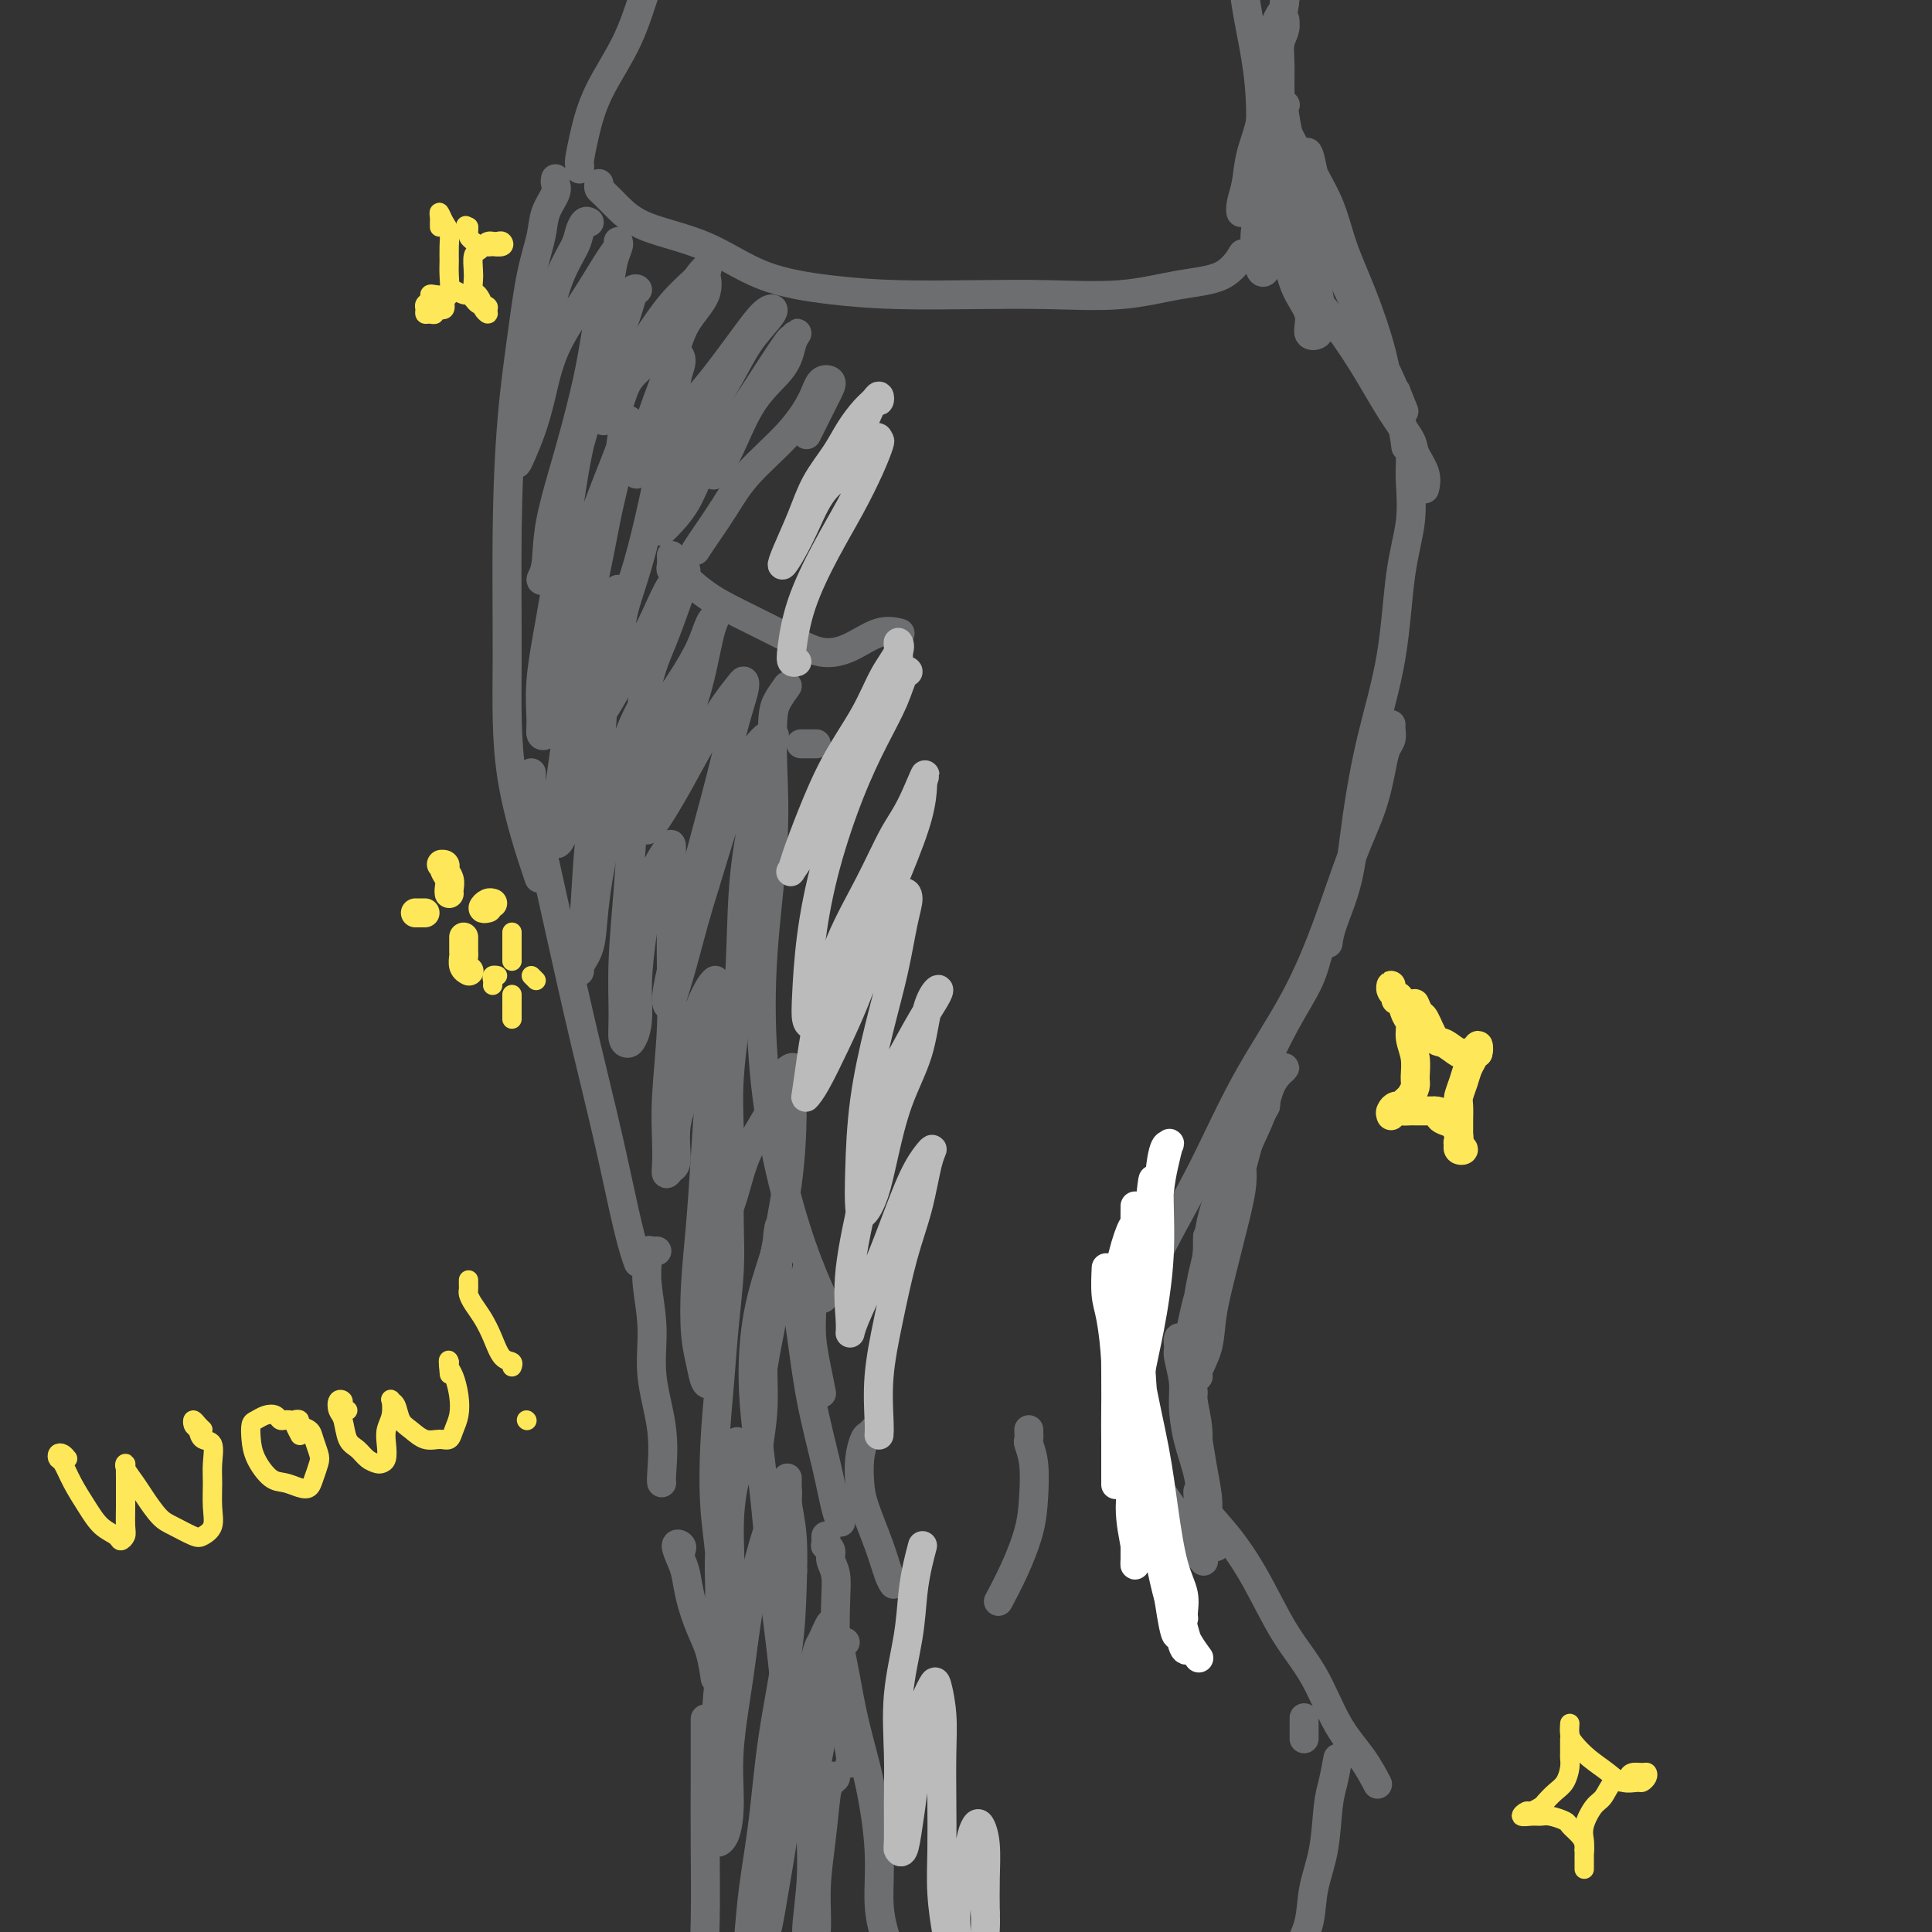 <svg viewBox='0 0 400 400' version='1.1' xmlns='http://www.w3.org/2000/svg' xmlns:xlink='http://www.w3.org/1999/xlink'><rect x="0" y="0" width="400" height="400" fill="#333333" stroke="none"/><g fill='none' stroke='#6D6E70' stroke-width='6' stroke-linecap='round' stroke-linejoin='round'><path d='M124,38c-0.050,0.374 -0.100,0.747 0,1c0.100,0.253 0.351,0.385 1,1c0.649,0.615 1.697,1.712 3,3c1.303,1.288 2.861,2.765 6,4c3.139,1.235 7.859,2.226 12,4c4.141,1.774 7.703,4.331 12,6c4.297,1.669 9.330,2.449 14,3c4.670,0.551 8.976,0.873 14,1c5.024,0.127 10.766,0.059 16,0c5.234,-0.059 9.960,-0.107 15,0c5.040,0.107 10.395,0.371 15,0c4.605,-0.371 8.461,-1.378 12,-2c3.539,-0.622 6.760,-0.860 9,-2c2.240,-1.140 3.497,-3.183 4,-4c0.503,-0.817 0.251,-0.409 0,0'/><path d='M139,115c0.030,0.736 0.061,1.472 0,2c-0.061,0.528 -0.212,0.847 0,1c0.212,0.153 0.789,0.140 2,1c1.211,0.860 3.056,2.594 5,4c1.944,1.406 3.986,2.485 7,4c3.014,1.515 7.001,3.467 10,5c2.999,1.533 5.011,2.645 7,3c1.989,0.355 3.956,-0.049 6,-1c2.044,-0.951 4.166,-2.448 6,-3c1.834,-0.552 3.381,-0.158 4,0c0.619,0.158 0.309,0.079 0,0'/><path d='M169,154c-0.200,0.000 -0.400,0.000 -1,0c-0.600,0.000 -1.600,0.000 -2,0c-0.400,0.000 -0.200,0.000 0,0'/><path d='M163,142c-0.736,1.026 -1.472,2.052 -2,3c-0.528,0.948 -0.847,1.818 -1,4c-0.153,2.182 -0.139,5.677 0,10c0.139,4.323 0.402,9.474 0,16c-0.402,6.526 -1.470,14.426 -2,22c-0.530,7.574 -0.523,14.822 0,22c0.523,7.178 1.563,14.285 3,21c1.437,6.715 3.272,13.039 5,18c1.728,4.961 3.351,8.560 4,10c0.649,1.440 0.325,0.720 0,0'/><path d='M262,49c-0.006,0.300 -0.012,0.599 0,1c0.012,0.401 0.043,0.903 1,2c0.957,1.097 2.842,2.790 5,5c2.158,2.210 4.590,4.936 7,8c2.410,3.064 4.797,6.465 7,10c2.203,3.535 4.222,7.203 6,10c1.778,2.797 3.313,4.722 4,6c0.687,1.278 0.524,1.910 1,3c0.476,1.090 1.590,2.640 2,4c0.410,1.360 0.117,2.532 0,3c-0.117,0.468 -0.059,0.234 0,0'/><path d='M292,93c-0.004,0.269 -0.007,0.537 0,1c0.007,0.463 0.026,1.120 0,2c-0.026,0.880 -0.096,1.985 0,4c0.096,2.015 0.359,4.942 0,8c-0.359,3.058 -1.341,6.246 -2,11c-0.659,4.754 -0.996,11.072 -2,17c-1.004,5.928 -2.675,11.466 -4,17c-1.325,5.534 -2.302,11.063 -3,16c-0.698,4.937 -1.115,9.282 -2,13c-0.885,3.718 -2.238,6.809 -3,9c-0.762,2.191 -0.932,3.483 -1,4c-0.068,0.517 -0.034,0.258 0,0'/><path d='M288,150c-0.025,0.238 -0.050,0.475 0,1c0.050,0.525 0.174,1.337 0,2c-0.174,0.663 -0.645,1.177 -1,2c-0.355,0.823 -0.593,1.955 -1,4c-0.407,2.045 -0.983,5.003 -2,8c-1.017,2.997 -2.474,6.035 -4,10c-1.526,3.965 -3.120,8.859 -5,14c-1.880,5.141 -4.045,10.529 -7,16c-2.955,5.471 -6.701,11.025 -10,17c-3.299,5.975 -6.152,12.372 -9,18c-2.848,5.628 -5.691,10.488 -8,15c-2.309,4.512 -4.083,8.676 -5,11c-0.917,2.324 -0.976,2.807 -1,3c-0.024,0.193 -0.012,0.097 0,0'/><path d='M167,263c-0.119,0.559 -0.238,1.117 0,2c0.238,0.883 0.835,2.090 1,4c0.165,1.910 -0.100,4.522 0,7c0.100,2.478 0.565,4.821 1,7c0.435,2.179 0.838,4.194 1,5c0.162,0.806 0.081,0.403 0,0'/><path d='M240,257c-0.018,-0.690 -0.037,-1.380 0,-1c0.037,0.380 0.129,1.831 0,3c-0.129,1.169 -0.479,2.058 -1,4c-0.521,1.942 -1.211,4.938 -2,8c-0.789,3.063 -1.675,6.192 -2,9c-0.325,2.808 -0.087,5.294 0,7c0.087,1.706 0.025,2.630 0,3c-0.025,0.370 -0.012,0.185 0,0'/><path d='M235,298c-0.022,0.150 -0.044,0.299 0,0c0.044,-0.299 0.154,-1.047 0,-1c-0.154,0.047 -0.572,0.890 0,2c0.572,1.110 2.132,2.487 3,4c0.868,1.513 1.042,3.162 2,5c0.958,1.838 2.700,3.864 4,6c1.300,2.136 2.158,4.383 3,6c0.842,1.617 1.669,2.605 2,3c0.331,0.395 0.165,0.198 0,0'/><path d='M167,265c-0.452,-0.098 -0.903,-0.196 -1,0c-0.097,0.196 0.161,0.686 0,1c-0.161,0.314 -0.741,0.453 -1,1c-0.259,0.547 -0.196,1.501 0,3c0.196,1.499 0.526,3.544 1,7c0.474,3.456 1.094,8.324 2,13c0.906,4.676 2.099,9.161 3,13c0.901,3.839 1.512,7.034 2,9c0.488,1.966 0.854,2.705 1,3c0.146,0.295 0.073,0.148 0,0'/><path d='M171,318c-0.009,0.304 -0.017,0.609 0,1c0.017,0.391 0.061,0.869 0,1c-0.061,0.131 -0.226,-0.084 0,0c0.226,0.084 0.845,0.466 1,1c0.155,0.534 -0.153,1.220 0,2c0.153,0.780 0.766,1.652 1,3c0.234,1.348 0.087,3.170 0,6c-0.087,2.830 -0.114,6.667 0,10c0.114,3.333 0.371,6.161 1,10c0.629,3.839 1.631,8.687 2,11c0.369,2.313 0.105,2.089 0,2c-0.105,-0.089 -0.053,-0.045 0,0'/><path d='M175,340c-0.403,0.399 -0.806,0.799 -1,1c-0.194,0.201 -0.177,0.205 0,1c0.177,0.795 0.516,2.381 1,5c0.484,2.619 1.114,6.272 2,10c0.886,3.728 2.027,7.532 3,12c0.973,4.468 1.776,9.600 2,14c0.224,4.400 -0.132,8.069 0,11c0.132,2.931 0.752,5.123 1,6c0.248,0.877 0.124,0.438 0,0'/><path d='M248,309c-0.000,-0.211 -0.000,-0.422 0,0c0.000,0.422 0.001,1.476 1,3c0.999,1.524 2.997,3.519 5,6c2.003,2.481 4.013,5.449 6,9c1.987,3.551 3.951,7.684 6,11c2.049,3.316 4.181,5.813 6,9c1.819,3.187 3.324,7.064 5,10c1.676,2.936 3.521,4.931 5,7c1.479,2.069 2.590,4.211 3,5c0.410,0.789 0.117,0.225 0,0c-0.117,-0.225 -0.059,-0.113 0,0'/><path d='M277,364c-0.325,1.767 -0.649,3.535 -1,5c-0.351,1.465 -0.728,2.628 -1,5c-0.272,2.372 -0.437,5.953 -1,9c-0.563,3.047 -1.522,5.559 -2,8c-0.478,2.441 -0.475,4.811 -1,7c-0.525,2.189 -1.579,4.197 -2,5c-0.421,0.803 -0.211,0.402 0,0'/><path d='M115,37c-0.056,0.289 -0.112,0.577 0,1c0.112,0.423 0.392,0.979 0,2c-0.392,1.021 -1.456,2.505 -2,4c-0.544,1.495 -0.566,3.000 -1,5c-0.434,2.000 -1.279,4.495 -2,8c-0.721,3.505 -1.319,8.022 -2,13c-0.681,4.978 -1.446,10.419 -2,17c-0.554,6.581 -0.897,14.302 -1,23c-0.103,8.698 0.034,18.373 0,27c-0.034,8.627 -0.240,16.207 1,24c1.240,7.793 3.926,15.798 5,19c1.074,3.202 0.537,1.601 0,0'/><path d='M111,175c-0.000,-0.062 -0.000,-0.125 0,-1c0.000,-0.875 0.001,-2.563 0,-4c-0.001,-1.437 -0.004,-2.623 0,-3c0.004,-0.377 0.015,0.054 0,0c-0.015,-0.054 -0.057,-0.592 0,-1c0.057,-0.408 0.211,-0.686 0,-1c-0.211,-0.314 -0.789,-0.663 -1,-1c-0.211,-0.337 -0.056,-0.663 0,-1c0.056,-0.337 0.014,-0.684 0,-1c-0.014,-0.316 0.001,-0.600 0,-1c-0.001,-0.400 -0.017,-0.916 0,-1c0.017,-0.084 0.068,0.263 0,1c-0.068,0.737 -0.255,1.863 0,4c0.255,2.137 0.953,5.284 2,10c1.047,4.716 2.442,11.002 4,18c1.558,6.998 3.279,14.709 5,22c1.721,7.291 3.441,14.160 5,21c1.559,6.840 2.958,13.649 4,18c1.042,4.351 1.726,6.243 2,7c0.274,0.757 0.137,0.378 0,0'/><path d='M136,259c-0.307,0.035 -0.614,0.070 -1,0c-0.386,-0.070 -0.852,-0.246 -1,0c-0.148,0.246 0.020,0.914 0,2c-0.020,1.086 -0.230,2.588 0,5c0.230,2.412 0.899,5.732 1,9c0.101,3.268 -0.365,6.483 0,10c0.365,3.517 1.562,7.334 2,11c0.438,3.666 0.118,7.179 0,9c-0.118,1.821 -0.034,1.949 0,2c0.034,0.051 0.017,0.026 0,0'/><path d='M141,321c0.137,-0.348 0.273,-0.696 0,-1c-0.273,-0.304 -0.957,-0.564 -1,0c-0.043,0.564 0.555,1.951 1,3c0.445,1.049 0.736,1.760 1,3c0.264,1.240 0.502,3.009 1,5c0.498,1.991 1.257,4.204 2,6c0.743,1.796 1.469,3.176 2,5c0.531,1.824 0.866,4.093 1,5c0.134,0.907 0.067,0.454 0,0'/><path d='M146,357c0.000,-0.719 0.001,-1.437 0,-1c-0.001,0.437 -0.002,2.030 0,4c0.002,1.970 0.008,4.316 0,8c-0.008,3.684 -0.030,8.705 0,14c0.030,5.295 0.111,10.862 0,16c-0.111,5.138 -0.415,9.845 0,15c0.415,5.155 1.547,10.759 2,13c0.453,2.241 0.226,1.121 0,0'/><path d='M182,296c-0.332,-0.106 -0.664,-0.213 -1,0c-0.336,0.213 -0.677,0.745 -1,1c-0.323,0.255 -0.627,0.233 -1,1c-0.373,0.767 -0.815,2.324 -1,4c-0.185,1.676 -0.112,3.472 0,5c0.112,1.528 0.265,2.788 1,5c0.735,2.212 2.053,5.376 3,8c0.947,2.624 1.524,4.706 2,6c0.476,1.294 0.850,1.798 1,2c0.150,0.202 0.075,0.101 0,0'/><path d='M213,296c0.029,0.808 0.059,1.616 0,2c-0.059,0.384 -0.206,0.344 0,1c0.206,0.656 0.766,2.009 1,4c0.234,1.991 0.143,4.622 0,7c-0.143,2.378 -0.337,4.503 -1,7c-0.663,2.497 -1.794,5.364 -3,8c-1.206,2.636 -2.487,5.039 -3,6c-0.513,0.961 -0.256,0.481 0,0'/><path d='M163,306c-0.001,1.022 -0.001,2.045 0,3c0.001,0.955 0.004,1.843 0,3c-0.004,1.157 -0.015,2.584 0,4c0.015,1.416 0.056,2.823 0,4c-0.056,1.177 -0.207,2.125 0,3c0.207,0.875 0.774,1.679 1,2c0.226,0.321 0.113,0.161 0,0'/><path d='M270,360c0.000,-0.089 0.000,-0.178 0,-1c0.000,-0.822 0.000,-2.378 0,-3c0.000,-0.622 0.000,-0.311 0,0'/><path d='M274,195c-0.022,-0.510 -0.044,-1.020 0,-1c0.044,0.020 0.155,0.570 0,1c-0.155,0.430 -0.577,0.739 -1,2c-0.423,1.261 -0.847,3.473 -2,6c-1.153,2.527 -3.033,5.369 -5,9c-1.967,3.631 -4.020,8.050 -6,12c-1.980,3.950 -3.889,7.431 -5,11c-1.111,3.569 -1.426,7.225 -2,10c-0.574,2.775 -1.409,4.667 -2,7c-0.591,2.333 -0.940,5.107 -1,7c-0.060,1.893 0.169,2.906 0,4c-0.169,1.094 -0.736,2.271 -1,3c-0.264,0.729 -0.225,1.011 0,1c0.225,-0.011 0.636,-0.316 1,-1c0.364,-0.684 0.679,-1.747 1,-3c0.321,-1.253 0.646,-2.697 1,-4c0.354,-1.303 0.738,-2.467 1,-4c0.262,-1.533 0.402,-3.436 1,-6c0.598,-2.564 1.653,-5.788 3,-9c1.347,-3.212 2.986,-6.413 4,-9c1.014,-2.587 1.403,-4.560 2,-6c0.597,-1.440 1.400,-2.347 2,-3c0.600,-0.653 0.996,-1.051 1,-1c0.004,0.051 -0.383,0.552 -1,1c-0.617,0.448 -1.462,0.842 -2,2c-0.538,1.158 -0.769,3.079 -1,5'/><path d='M262,229c-1.012,1.941 -2.040,3.294 -3,6c-0.960,2.706 -1.850,6.763 -3,11c-1.150,4.237 -2.559,8.652 -4,13c-1.441,4.348 -2.914,8.629 -4,12c-1.086,3.371 -1.785,5.831 -2,8c-0.215,2.169 0.055,4.045 0,5c-0.055,0.955 -0.433,0.987 0,1c0.433,0.013 1.677,0.008 2,0c0.323,-0.008 -0.276,-0.017 0,-1c0.276,-0.983 1.426,-2.940 2,-5c0.574,-2.060 0.571,-4.222 1,-7c0.429,-2.778 1.292,-6.170 2,-9c0.708,-2.830 1.263,-5.098 2,-8c0.737,-2.902 1.656,-6.439 2,-9c0.344,-2.561 0.114,-4.147 0,-5c-0.114,-0.853 -0.113,-0.973 0,-1c0.113,-0.027 0.336,0.039 0,1c-0.336,0.961 -1.231,2.816 -2,5c-0.769,2.184 -1.411,4.696 -2,7c-0.589,2.304 -1.125,4.401 -2,7c-0.875,2.599 -2.088,5.700 -3,9c-0.912,3.300 -1.524,6.800 -2,9c-0.476,2.200 -0.817,3.100 -1,4c-0.183,0.900 -0.207,1.800 0,2c0.207,0.200 0.647,-0.300 1,-1c0.353,-0.700 0.620,-1.600 1,-3c0.380,-1.400 0.871,-3.300 1,-5c0.129,-1.700 -0.106,-3.200 0,-5c0.106,-1.800 0.553,-3.900 1,-6'/><path d='M249,264c0.849,-3.706 0.971,-3.970 1,-5c0.029,-1.030 -0.033,-2.826 0,-3c0.033,-0.174 0.163,1.274 0,3c-0.163,1.726 -0.619,3.730 -1,6c-0.381,2.270 -0.687,4.804 -1,7c-0.313,2.196 -0.634,4.052 -1,6c-0.366,1.948 -0.779,3.986 -1,6c-0.221,2.014 -0.252,4.004 0,5c0.252,0.996 0.786,0.999 1,1c0.214,0.001 0.107,0.001 0,0'/><path d='M245,279c0.116,-0.256 0.231,-0.512 0,-1c-0.231,-0.488 -0.809,-1.207 -1,-1c-0.191,0.207 0.003,1.340 0,2c-0.003,0.660 -0.204,0.845 0,2c0.204,1.155 0.814,3.278 1,5c0.186,1.722 -0.051,3.042 0,5c0.051,1.958 0.392,4.554 1,7c0.608,2.446 1.483,4.743 2,7c0.517,2.257 0.674,4.473 1,6c0.326,1.527 0.820,2.364 1,3c0.180,0.636 0.045,1.070 0,1c-0.045,-0.070 -0.001,-0.645 0,-1c0.001,-0.355 -0.042,-0.489 0,-1c0.042,-0.511 0.169,-1.397 0,-3c-0.169,-1.603 -0.633,-3.923 -1,-6c-0.367,-2.077 -0.635,-3.913 -1,-6c-0.365,-2.087 -0.826,-4.426 -1,-6c-0.174,-1.574 -0.062,-2.382 0,-3c0.062,-0.618 0.072,-1.045 0,-1c-0.072,0.045 -0.227,0.562 0,2c0.227,1.438 0.835,3.796 1,6c0.165,2.204 -0.115,4.254 0,6c0.115,1.746 0.623,3.188 1,5c0.377,1.812 0.623,3.996 1,6c0.377,2.004 0.886,3.829 1,5c0.114,1.171 -0.165,1.687 0,2c0.165,0.313 0.776,0.424 1,0c0.224,-0.424 0.060,-1.383 0,-2c-0.060,-0.617 -0.017,-0.890 0,-1c0.017,-0.110 0.009,-0.055 0,0'/></g>
<g fill='none' stroke='#FFFFFF' stroke-width='6' stroke-linecap='round' stroke-linejoin='round'><path d='M229,263c0.022,-0.472 0.044,-0.944 0,0c-0.044,0.944 -0.155,3.303 0,5c0.155,1.697 0.578,2.731 1,5c0.422,2.269 0.845,5.774 1,9c0.155,3.226 0.041,6.174 0,9c-0.041,2.826 -0.011,5.531 0,8c0.011,2.469 0.003,4.702 0,6c-0.003,1.298 -0.001,1.660 0,2c0.001,0.340 0.000,0.659 0,0c-0.000,-0.659 -0.001,-2.297 0,-4c0.001,-1.703 0.002,-3.471 0,-5c-0.002,-1.529 -0.008,-2.819 0,-5c0.008,-2.181 0.030,-5.252 0,-9c-0.030,-3.748 -0.113,-8.171 0,-12c0.113,-3.829 0.424,-7.062 1,-10c0.576,-2.938 1.419,-5.581 2,-7c0.581,-1.419 0.899,-1.614 1,-1c0.101,0.614 -0.015,2.036 0,4c0.015,1.964 0.161,4.471 0,7c-0.161,2.529 -0.628,5.079 -1,8c-0.372,2.921 -0.650,6.212 -1,10c-0.350,3.788 -0.774,8.074 -1,11c-0.226,2.926 -0.254,4.491 0,6c0.254,1.509 0.789,2.963 1,3c0.211,0.037 0.097,-1.341 0,-3c-0.097,-1.659 -0.178,-3.599 0,-6c0.178,-2.401 0.615,-5.262 1,-9c0.385,-3.738 0.719,-8.353 1,-13c0.281,-4.647 0.509,-9.328 1,-13c0.491,-3.672 1.246,-6.336 2,-9'/><path d='M238,250c0.926,-9.063 0.743,-5.220 1,-4c0.257,1.220 0.956,-0.182 1,0c0.044,0.182 -0.566,1.949 -1,4c-0.434,2.051 -0.691,4.386 -1,7c-0.309,2.614 -0.671,5.507 -1,9c-0.329,3.493 -0.624,7.584 -1,12c-0.376,4.416 -0.833,9.155 -1,13c-0.167,3.845 -0.042,6.797 0,9c0.042,2.203 0.003,3.658 0,4c-0.003,0.342 0.031,-0.429 0,-2c-0.031,-1.571 -0.128,-3.943 0,-7c0.128,-3.057 0.482,-6.799 1,-10c0.518,-3.201 1.200,-5.862 2,-10c0.800,-4.138 1.718,-9.753 2,-15c0.282,-5.247 -0.071,-10.127 0,-14c0.071,-3.873 0.566,-6.740 1,-8c0.434,-1.260 0.808,-0.915 1,-1c0.192,-0.085 0.204,-0.601 0,0c-0.204,0.601 -0.623,2.320 -1,4c-0.377,1.680 -0.713,3.320 -1,6c-0.287,2.680 -0.527,6.401 -1,10c-0.473,3.599 -1.181,7.075 -2,12c-0.819,4.925 -1.750,11.298 -2,17c-0.250,5.702 0.182,10.734 0,15c-0.182,4.266 -0.977,7.765 -1,11c-0.023,3.235 0.726,6.207 1,8c0.274,1.793 0.074,2.406 0,3c-0.074,0.594 -0.021,1.170 0,1c0.021,-0.170 0.011,-1.085 0,-2'/><path d='M235,322c-0.000,4.895 -0.000,-0.868 0,-5c0.000,-4.132 0.000,-6.632 0,-10c-0.000,-3.368 -0.000,-7.606 0,-13c0.000,-5.394 0.000,-11.946 0,-18c-0.000,-6.054 -0.000,-11.609 0,-16c0.000,-4.391 0.000,-7.617 0,-9c-0.000,-1.383 -0.002,-0.923 0,-1c0.002,-0.077 0.006,-0.692 0,0c-0.006,0.692 -0.024,2.691 0,6c0.024,3.309 0.089,7.929 0,12c-0.089,4.071 -0.332,7.593 0,13c0.332,5.407 1.241,12.698 2,19c0.759,6.302 1.370,11.616 2,16c0.630,4.384 1.279,7.839 2,11c0.721,3.161 1.515,6.027 2,7c0.485,0.973 0.660,0.054 1,0c0.340,-0.054 0.845,0.756 1,1c0.155,0.244 -0.040,-0.079 0,-1c0.040,-0.921 0.316,-2.440 0,-4c-0.316,-1.560 -1.223,-3.161 -2,-6c-0.777,-2.839 -1.423,-6.916 -2,-11c-0.577,-4.084 -1.084,-8.175 -2,-13c-0.916,-4.825 -2.242,-10.384 -3,-15c-0.758,-4.616 -0.947,-8.290 -1,-10c-0.053,-1.710 0.031,-1.455 0,-1c-0.031,0.455 -0.178,1.110 0,2c0.178,0.890 0.680,2.015 1,5c0.320,2.985 0.457,7.831 1,12c0.543,4.169 1.492,7.661 2,12c0.508,4.339 0.574,9.525 1,14c0.426,4.475 1.213,8.237 2,12'/><path d='M242,331c1.494,10.077 1.730,7.270 2,7c0.270,-0.270 0.574,1.998 1,3c0.426,1.002 0.974,0.740 1,0c0.026,-0.740 -0.469,-1.957 -1,-4c-0.531,-2.043 -1.098,-4.913 -2,-8c-0.902,-3.087 -2.138,-6.392 -3,-10c-0.862,-3.608 -1.349,-7.521 -2,-12c-0.651,-4.479 -1.465,-9.525 -2,-13c-0.535,-3.475 -0.792,-5.378 -1,-6c-0.208,-0.622 -0.369,0.038 0,1c0.369,0.962 1.268,2.227 2,5c0.732,2.773 1.298,7.052 2,11c0.702,3.948 1.540,7.563 2,11c0.460,3.437 0.540,6.697 1,10c0.460,3.303 1.298,6.648 2,9c0.702,2.352 1.266,3.710 2,5c0.734,1.290 1.638,2.511 2,3c0.362,0.489 0.181,0.244 0,0'/></g>
<g fill='none' stroke='#6D6E70' stroke-width='6' stroke-linecap='round' stroke-linejoin='round'><path d='M120,35c0.017,-0.406 0.034,-0.812 0,-1c-0.034,-0.188 -0.119,-0.157 0,-1c0.119,-0.843 0.442,-2.559 1,-5c0.558,-2.441 1.351,-5.607 3,-9c1.649,-3.393 4.153,-7.013 6,-11c1.847,-3.987 3.036,-8.343 4,-11c0.964,-2.657 1.704,-3.616 2,-4c0.296,-0.384 0.148,-0.192 0,0'/><path d='M264,50c-0.341,-0.586 -0.682,-1.173 -1,-2c-0.318,-0.827 -0.614,-1.895 -1,-4c-0.386,-2.105 -0.863,-5.247 -1,-9c-0.137,-3.753 0.065,-8.116 0,-12c-0.065,-3.884 -0.396,-7.289 -1,-11c-0.604,-3.711 -1.482,-7.727 -2,-11c-0.518,-3.273 -0.678,-5.804 -1,-7c-0.322,-1.196 -0.806,-1.056 -1,-1c-0.194,0.056 -0.097,0.028 0,0'/><path d='M266,49c-0.030,0.099 -0.061,0.198 0,0c0.061,-0.198 0.212,-0.694 0,-1c-0.212,-0.306 -0.789,-0.423 -1,-1c-0.211,-0.577 -0.057,-1.613 0,-3c0.057,-1.387 0.015,-3.126 0,-5c-0.015,-1.874 -0.005,-3.884 0,-6c0.005,-2.116 0.005,-4.337 0,-7c-0.005,-2.663 -0.016,-5.766 0,-8c0.016,-2.234 0.058,-3.597 0,-5c-0.058,-1.403 -0.215,-2.846 0,-4c0.215,-1.154 0.804,-2.021 1,-3c0.196,-0.979 -0.000,-2.071 0,-2c0.000,0.071 0.197,1.303 0,2c-0.197,0.697 -0.788,0.857 -1,2c-0.212,1.143 -0.047,3.268 0,5c0.047,1.732 -0.026,3.071 0,5c0.026,1.929 0.152,4.449 0,7c-0.152,2.551 -0.580,5.135 -1,7c-0.420,1.865 -0.831,3.012 -1,4c-0.169,0.988 -0.095,1.817 0,2c0.095,0.183 0.211,-0.279 0,-1c-0.211,-0.721 -0.747,-1.702 -1,-3c-0.253,-1.298 -0.222,-2.914 0,-5c0.222,-2.086 0.634,-4.642 1,-7c0.366,-2.358 0.687,-4.517 1,-7c0.313,-2.483 0.620,-5.290 1,-8c0.380,-2.710 0.834,-5.324 1,-7c0.166,-1.676 0.045,-2.413 0,-3c-0.045,-0.587 -0.013,-1.025 0,-1c0.013,0.025 0.006,0.512 0,1'/><path d='M266,-3c0.652,-4.397 0.281,0.610 0,3c-0.281,2.390 -0.473,2.164 -1,3c-0.527,0.836 -1.387,2.733 -2,5c-0.613,2.267 -0.977,4.903 -1,8c-0.023,3.097 0.294,6.653 0,10c-0.294,3.347 -1.200,6.484 -2,9c-0.800,2.516 -1.495,4.412 -2,6c-0.505,1.588 -0.822,2.869 -1,3c-0.178,0.131 -0.217,-0.886 0,-2c0.217,-1.114 0.692,-2.324 1,-4c0.308,-1.676 0.451,-3.818 1,-6c0.549,-2.182 1.506,-4.403 2,-7c0.494,-2.597 0.525,-5.570 1,-8c0.475,-2.430 1.394,-4.318 2,-6c0.606,-1.682 0.901,-3.159 1,-4c0.099,-0.841 0.003,-1.046 0,-1c-0.003,0.046 0.086,0.343 0,1c-0.086,0.657 -0.348,1.674 -1,3c-0.652,1.326 -1.695,2.963 -2,5c-0.305,2.037 0.128,4.476 0,7c-0.128,2.524 -0.816,5.132 -1,8c-0.184,2.868 0.137,5.995 0,9c-0.137,3.005 -0.730,5.889 -1,8c-0.270,2.111 -0.216,3.451 0,5c0.216,1.549 0.594,3.309 1,4c0.406,0.691 0.841,0.315 1,0c0.159,-0.315 0.043,-0.569 0,-1c-0.043,-0.431 -0.011,-1.039 0,-2c0.011,-0.961 0.003,-2.275 0,-4c-0.003,-1.725 -0.002,-3.863 0,-6'/><path d='M262,43c0.088,-3.430 -0.190,-5.506 0,-8c0.190,-2.494 0.850,-5.407 1,-8c0.150,-2.593 -0.210,-4.865 0,-6c0.210,-1.135 0.991,-1.133 1,-1c0.009,0.133 -0.755,0.397 -1,1c-0.245,0.603 0.030,1.546 0,3c-0.030,1.454 -0.364,3.420 0,6c0.364,2.580 1.426,5.774 2,9c0.574,3.226 0.659,6.484 1,10c0.341,3.516 0.938,7.288 2,10c1.062,2.712 2.588,4.362 3,6c0.412,1.638 -0.290,3.265 0,4c0.290,0.735 1.572,0.579 2,0c0.428,-0.579 0.000,-1.582 0,-3c-0.000,-1.418 0.427,-3.252 0,-5c-0.427,-1.748 -1.708,-3.410 -2,-6c-0.292,-2.590 0.406,-6.108 0,-10c-0.406,-3.892 -1.916,-8.158 -3,-12c-1.084,-3.842 -1.742,-7.259 -2,-9c-0.258,-1.741 -0.115,-1.806 0,-2c0.115,-0.194 0.200,-0.518 0,0c-0.200,0.518 -0.687,1.877 0,4c0.687,2.123 2.549,5.009 4,8c1.451,2.991 2.493,6.086 4,10c1.507,3.914 3.479,8.647 5,13c1.521,4.353 2.590,8.327 4,12c1.410,3.673 3.161,7.046 4,9c0.839,1.954 0.764,2.487 1,3c0.236,0.513 0.782,1.004 1,1c0.218,-0.004 0.109,-0.502 0,-1'/><path d='M289,81c3.483,8.650 0.689,1.774 -1,-2c-1.689,-3.774 -2.273,-4.446 -3,-6c-0.727,-1.554 -1.596,-3.991 -3,-7c-1.404,-3.009 -3.344,-6.591 -5,-11c-1.656,-4.409 -3.028,-9.646 -4,-14c-0.972,-4.354 -1.545,-7.826 -2,-9c-0.455,-1.174 -0.792,-0.050 0,2c0.792,2.050 2.712,5.027 4,8c1.288,2.973 1.945,5.941 3,9c1.055,3.059 2.507,6.207 4,10c1.493,3.793 3.027,8.229 4,12c0.973,3.771 1.384,6.877 2,9c0.616,2.123 1.435,3.264 2,5c0.565,1.736 0.876,4.067 1,5c0.124,0.933 0.062,0.466 0,0'/><path d='M122,46c-0.320,-0.168 -0.641,-0.337 -1,0c-0.359,0.337 -0.757,1.179 -1,2c-0.243,0.821 -0.331,1.619 -1,3c-0.669,1.381 -1.920,3.343 -3,6c-1.080,2.657 -1.989,6.009 -3,10c-1.011,3.991 -2.125,8.621 -3,12c-0.875,3.379 -1.510,5.508 -2,8c-0.490,2.492 -0.833,5.347 -1,7c-0.167,1.653 -0.157,2.106 0,2c0.157,-0.106 0.463,-0.769 1,-2c0.537,-1.231 1.306,-3.029 2,-5c0.694,-1.971 1.314,-4.114 2,-7c0.686,-2.886 1.437,-6.515 3,-10c1.563,-3.485 3.936,-6.827 6,-10c2.064,-3.173 3.818,-6.177 5,-8c1.182,-1.823 1.793,-2.464 2,-3c0.207,-0.536 0.011,-0.966 0,-1c-0.011,-0.034 0.164,0.327 0,1c-0.164,0.673 -0.668,1.656 -1,3c-0.332,1.344 -0.492,3.048 -1,5c-0.508,1.952 -1.364,4.150 -2,7c-0.636,2.850 -1.051,6.350 -2,11c-0.949,4.650 -2.434,10.448 -4,16c-1.566,5.552 -3.215,10.858 -4,15c-0.785,4.142 -0.705,7.119 -1,9c-0.295,1.881 -0.963,2.667 -1,3c-0.037,0.333 0.557,0.213 1,0c0.443,-0.213 0.735,-0.519 1,-2c0.265,-1.481 0.504,-4.137 1,-7c0.496,-2.863 1.248,-5.931 2,-9'/><path d='M117,102c1.284,-4.431 1.995,-6.507 3,-10c1.005,-3.493 2.306,-8.402 4,-13c1.694,-4.598 3.782,-8.885 5,-12c1.218,-3.115 1.564,-5.058 2,-6c0.436,-0.942 0.960,-0.883 1,-1c0.040,-0.117 -0.405,-0.410 -1,0c-0.595,0.410 -1.341,1.524 -2,3c-0.659,1.476 -1.229,3.313 -2,6c-0.771,2.687 -1.741,6.225 -3,10c-1.259,3.775 -2.806,7.788 -4,13c-1.194,5.212 -2.033,11.624 -3,18c-0.967,6.376 -2.060,12.715 -3,18c-0.940,5.285 -1.728,9.515 -2,13c-0.272,3.485 -0.030,6.225 0,8c0.030,1.775 -0.152,2.587 0,3c0.152,0.413 0.637,0.429 1,0c0.363,-0.429 0.605,-1.301 1,-3c0.395,-1.699 0.942,-4.224 1,-7c0.058,-2.776 -0.373,-5.801 0,-9c0.373,-3.199 1.551,-6.571 3,-11c1.449,-4.429 3.170,-9.917 5,-15c1.830,-5.083 3.770,-9.763 5,-13c1.230,-3.237 1.749,-5.030 2,-6c0.251,-0.970 0.234,-1.116 0,-1c-0.234,0.116 -0.684,0.496 -1,2c-0.316,1.504 -0.497,4.133 -1,7c-0.503,2.867 -1.328,5.973 -2,9c-0.672,3.027 -1.190,5.976 -2,10c-0.810,4.024 -1.910,9.122 -3,15c-1.090,5.878 -2.168,12.537 -3,18c-0.832,5.463 -1.416,9.732 -2,14'/><path d='M116,162c-2.381,13.315 -1.332,9.601 -1,9c0.332,-0.601 -0.052,1.911 0,3c0.052,1.089 0.541,0.755 1,0c0.459,-0.755 0.888,-1.930 1,-3c0.112,-1.070 -0.094,-2.034 0,-4c0.094,-1.966 0.488,-4.934 1,-8c0.512,-3.066 1.143,-6.229 2,-10c0.857,-3.771 1.941,-8.149 3,-12c1.059,-3.851 2.095,-7.175 3,-10c0.905,-2.825 1.680,-5.150 2,-5c0.320,0.150 0.184,2.774 0,5c-0.184,2.226 -0.416,4.053 -1,7c-0.584,2.947 -1.519,7.015 -2,11c-0.481,3.985 -0.507,7.889 -1,13c-0.493,5.111 -1.455,11.431 -2,17c-0.545,5.569 -0.675,10.386 -1,14c-0.325,3.614 -0.845,6.023 -1,8c-0.155,1.977 0.054,3.521 0,4c-0.054,0.479 -0.372,-0.106 0,-1c0.372,-0.894 1.435,-2.095 2,-4c0.565,-1.905 0.632,-4.514 1,-8c0.368,-3.486 1.037,-7.850 2,-12c0.963,-4.150 2.221,-8.085 3,-12c0.779,-3.915 1.080,-7.810 2,-11c0.920,-3.190 2.457,-5.673 3,-7c0.543,-1.327 0.090,-1.496 0,-1c-0.090,0.496 0.182,1.659 0,3c-0.182,1.341 -0.818,2.861 -1,5c-0.182,2.139 0.091,4.897 0,8c-0.091,3.103 -0.545,6.552 -1,10'/><path d='M131,171c-0.474,6.347 -0.660,9.715 -1,14c-0.340,4.285 -0.835,9.487 -1,14c-0.165,4.513 -0.002,8.339 0,11c0.002,2.661 -0.158,4.158 0,5c0.158,0.842 0.633,1.028 1,1c0.367,-0.028 0.625,-0.270 1,-1c0.375,-0.730 0.867,-1.946 1,-4c0.133,-2.054 -0.094,-4.945 0,-8c0.094,-3.055 0.509,-6.274 1,-10c0.491,-3.726 1.060,-7.959 2,-11c0.940,-3.041 2.252,-4.892 3,-6c0.748,-1.108 0.932,-1.474 1,-1c0.068,0.474 0.019,1.789 0,3c-0.019,1.211 -0.009,2.320 0,4c0.009,1.680 0.016,3.933 0,7c-0.016,3.067 -0.057,6.950 0,11c0.057,4.050 0.211,8.267 0,13c-0.211,4.733 -0.786,9.983 -1,14c-0.214,4.017 -0.067,6.801 0,9c0.067,2.199 0.055,3.812 0,5c-0.055,1.188 -0.151,1.950 0,2c0.151,0.050 0.549,-0.611 1,-1c0.451,-0.389 0.953,-0.506 1,-2c0.047,-1.494 -0.362,-4.366 0,-7c0.362,-2.634 1.494,-5.030 2,-8c0.506,-2.970 0.384,-6.514 1,-10c0.616,-3.486 1.969,-6.915 3,-9c1.031,-2.085 1.740,-2.827 2,-3c0.260,-0.173 0.070,0.223 0,1c-0.070,0.777 -0.020,1.936 0,4c0.020,2.064 0.010,5.032 0,8'/><path d='M148,216c-0.178,3.612 -0.623,6.142 -1,10c-0.377,3.858 -0.686,9.045 -1,14c-0.314,4.955 -0.631,9.678 -1,14c-0.369,4.322 -0.789,8.243 -1,12c-0.211,3.757 -0.214,7.351 0,10c0.214,2.649 0.646,4.355 1,6c0.354,1.645 0.630,3.231 1,4c0.370,0.769 0.833,0.723 1,0c0.167,-0.723 0.037,-2.122 0,-4c-0.037,-1.878 0.018,-4.233 0,-7c-0.018,-2.767 -0.110,-5.944 0,-9c0.110,-3.056 0.422,-5.990 1,-9c0.578,-3.010 1.424,-6.095 2,-8c0.576,-1.905 0.883,-2.629 1,-3c0.117,-0.371 0.042,-0.387 0,1c-0.042,1.387 -0.053,4.178 0,7c0.053,2.822 0.171,5.675 0,9c-0.171,3.325 -0.630,7.120 -1,11c-0.370,3.880 -0.649,7.843 -1,12c-0.351,4.157 -0.774,8.507 -1,13c-0.226,4.493 -0.257,9.131 0,13c0.257,3.869 0.801,6.971 1,10c0.199,3.029 0.054,5.986 0,8c-0.054,2.014 -0.015,3.085 0,4c0.015,0.915 0.007,1.675 0,2c-0.007,0.325 -0.013,0.215 0,-1c0.013,-1.215 0.045,-3.536 0,-6c-0.045,-2.464 -0.167,-5.073 0,-8c0.167,-2.927 0.622,-6.173 1,-9c0.378,-2.827 0.679,-5.236 1,-7c0.321,-1.764 0.660,-2.882 1,-4'/><path d='M152,301c0.733,-5.081 1.066,-1.284 1,1c-0.066,2.284 -0.529,3.053 -1,5c-0.471,1.947 -0.949,5.071 -1,9c-0.051,3.929 0.324,8.661 0,14c-0.324,5.339 -1.348,11.284 -2,17c-0.652,5.716 -0.931,11.201 -1,16c-0.069,4.799 0.071,8.910 0,12c-0.071,3.090 -0.353,5.158 0,6c0.353,0.842 1.339,0.458 2,-1c0.661,-1.458 0.995,-3.990 1,-7c0.005,-3.010 -0.319,-6.496 0,-11c0.319,-4.504 1.280,-10.024 2,-15c0.720,-4.976 1.197,-9.407 2,-14c0.803,-4.593 1.932,-9.346 3,-13c1.068,-3.654 2.076,-6.208 3,-8c0.924,-1.792 1.763,-2.821 2,-3c0.237,-0.179 -0.128,0.492 0,2c0.128,1.508 0.750,3.853 1,7c0.250,3.147 0.127,7.097 0,11c-0.127,3.903 -0.258,7.760 -1,13c-0.742,5.240 -2.096,11.862 -3,18c-0.904,6.138 -1.357,11.790 -2,17c-0.643,5.210 -1.477,9.978 -2,14c-0.523,4.022 -0.737,7.300 -1,10c-0.263,2.700 -0.577,4.824 0,5c0.577,0.176 2.044,-1.597 3,-4c0.956,-2.403 1.401,-5.438 2,-9c0.599,-3.562 1.354,-7.651 2,-12c0.646,-4.349 1.185,-8.957 2,-14c0.815,-5.043 1.908,-10.522 3,-16'/><path d='M167,351c2.418,-10.722 2.464,-10.026 3,-11c0.536,-0.974 1.561,-3.619 2,-4c0.439,-0.381 0.291,1.501 0,4c-0.291,2.499 -0.724,5.614 -1,9c-0.276,3.386 -0.396,7.044 -1,11c-0.604,3.956 -1.694,8.211 -2,13c-0.306,4.789 0.171,10.112 0,15c-0.171,4.888 -0.989,9.340 -1,12c-0.011,2.660 0.785,3.528 1,4c0.215,0.472 -0.149,0.549 0,0c0.149,-0.549 0.813,-1.724 1,-4c0.187,-2.276 -0.103,-5.654 0,-9c0.103,-3.346 0.599,-6.660 1,-10c0.401,-3.340 0.707,-6.707 1,-9c0.293,-2.293 0.573,-3.513 1,-4c0.427,-0.487 1.001,-0.243 1,0c-0.001,0.243 -0.578,0.484 -1,1c-0.422,0.516 -0.689,1.308 -1,2c-0.311,0.692 -0.668,1.285 -1,2c-0.332,0.715 -0.641,1.553 -1,2c-0.359,0.447 -0.768,0.503 -1,0c-0.232,-0.503 -0.288,-1.567 -1,-4c-0.712,-2.433 -2.079,-6.236 -3,-11c-0.921,-4.764 -1.394,-10.488 -2,-16c-0.606,-5.512 -1.343,-10.810 -2,-17c-0.657,-6.190 -1.234,-13.272 -2,-20c-0.766,-6.728 -1.721,-13.102 -2,-19c-0.279,-5.898 0.117,-11.319 1,-16c0.883,-4.681 2.252,-8.623 3,-11c0.748,-2.377 0.874,-3.188 1,-4'/><path d='M161,257c0.765,-5.261 0.177,-2.915 0,-1c-0.177,1.915 0.058,3.398 0,6c-0.058,2.602 -0.409,6.325 -1,10c-0.591,3.675 -1.422,7.304 -2,11c-0.578,3.696 -0.902,7.459 -1,11c-0.098,3.541 0.031,6.861 0,8c-0.031,1.139 -0.222,0.096 0,-2c0.222,-2.096 0.858,-5.247 1,-9c0.142,-3.753 -0.211,-8.108 0,-13c0.211,-4.892 0.987,-10.321 2,-16c1.013,-5.679 2.265,-11.609 3,-17c0.735,-5.391 0.954,-10.242 1,-14c0.046,-3.758 -0.081,-6.424 0,-8c0.081,-1.576 0.370,-2.062 0,-2c-0.370,0.062 -1.399,0.671 -2,2c-0.601,1.329 -0.775,3.379 -2,6c-1.225,2.621 -3.501,5.813 -5,9c-1.499,3.187 -2.222,6.368 -3,9c-0.778,2.632 -1.613,4.715 -2,5c-0.387,0.285 -0.326,-1.226 0,-4c0.326,-2.774 0.919,-6.810 1,-11c0.081,-4.190 -0.349,-8.534 0,-14c0.349,-5.466 1.478,-12.053 2,-19c0.522,-6.947 0.437,-14.254 1,-21c0.563,-6.746 1.775,-12.932 3,-18c1.225,-5.068 2.464,-9.019 3,-11c0.536,-1.981 0.370,-1.992 0,-2c-0.370,-0.008 -0.945,-0.012 -2,1c-1.055,1.012 -2.592,3.042 -4,6c-1.408,2.958 -2.688,6.845 -4,11c-1.312,4.155 -2.656,8.577 -4,13'/><path d='M146,183c-1.979,6.292 -2.928,10.021 -4,14c-1.072,3.979 -2.269,8.207 -3,10c-0.731,1.793 -0.996,1.149 -1,0c-0.004,-1.149 0.253,-2.805 1,-6c0.747,-3.195 1.983,-7.931 3,-12c1.017,-4.069 1.814,-7.473 3,-12c1.186,-4.527 2.761,-10.178 4,-15c1.239,-4.822 2.143,-8.814 3,-12c0.857,-3.186 1.668,-5.566 2,-7c0.332,-1.434 0.184,-1.921 0,-2c-0.184,-0.079 -0.403,0.250 -1,1c-0.597,0.750 -1.573,1.923 -3,4c-1.427,2.077 -3.304,5.060 -5,8c-1.696,2.940 -3.210,5.837 -5,9c-1.790,3.163 -3.854,6.593 -5,8c-1.146,1.407 -1.373,0.790 -1,0c0.373,-0.790 1.346,-1.752 2,-4c0.654,-2.248 0.989,-5.783 2,-9c1.011,-3.217 2.699,-6.116 4,-9c1.301,-2.884 2.214,-5.754 3,-9c0.786,-3.246 1.443,-6.867 2,-9c0.557,-2.133 1.013,-2.777 1,-3c-0.013,-0.223 -0.496,-0.024 -1,1c-0.504,1.024 -1.028,2.874 -2,5c-0.972,2.126 -2.392,4.528 -4,7c-1.608,2.472 -3.406,5.014 -5,8c-1.594,2.986 -2.985,6.416 -4,8c-1.015,1.584 -1.653,1.321 -2,1c-0.347,-0.321 -0.401,-0.702 0,-2c0.401,-1.298 1.257,-3.514 2,-6c0.743,-2.486 1.371,-5.243 2,-8'/><path d='M134,142c0.850,-3.995 1.975,-6.484 3,-9c1.025,-2.516 1.951,-5.060 3,-8c1.049,-2.940 2.220,-6.277 2,-7c-0.220,-0.723 -1.832,1.167 -3,3c-1.168,1.833 -1.893,3.608 -3,6c-1.107,2.392 -2.596,5.401 -4,8c-1.404,2.599 -2.723,4.788 -4,7c-1.277,2.212 -2.513,4.448 -3,5c-0.487,0.552 -0.227,-0.580 0,-2c0.227,-1.420 0.421,-3.129 1,-5c0.579,-1.871 1.544,-3.904 2,-6c0.456,-2.096 0.402,-4.255 1,-7c0.598,-2.745 1.848,-6.075 3,-10c1.152,-3.925 2.208,-8.444 3,-12c0.792,-3.556 1.321,-6.147 2,-9c0.679,-2.853 1.507,-5.967 2,-9c0.493,-3.033 0.650,-5.985 1,-8c0.350,-2.015 0.893,-3.094 1,-4c0.107,-0.906 -0.222,-1.641 -1,-2c-0.778,-0.359 -2.004,-0.343 -3,0c-0.996,0.343 -1.760,1.013 -3,2c-1.240,0.987 -2.954,2.293 -4,4c-1.046,1.707 -1.425,3.817 -2,5c-0.575,1.183 -1.348,1.439 -2,2c-0.652,0.561 -1.183,1.428 -1,1c0.183,-0.428 1.079,-2.151 2,-4c0.921,-1.849 1.865,-3.826 3,-6c1.135,-2.174 2.459,-4.547 4,-7c1.541,-2.453 3.297,-4.987 5,-7c1.703,-2.013 3.351,-3.507 5,-5'/><path d='M144,58c3.253,-4.513 2.384,-1.794 2,-1c-0.384,0.794 -0.283,-0.337 0,0c0.283,0.337 0.748,2.142 0,4c-0.748,1.858 -2.709,3.768 -4,6c-1.291,2.232 -1.910,4.787 -3,8c-1.090,3.213 -2.649,7.085 -4,11c-1.351,3.915 -2.494,7.871 -3,10c-0.506,2.129 -0.374,2.429 0,2c0.374,-0.429 0.991,-1.587 2,-3c1.009,-1.413 2.409,-3.082 4,-5c1.591,-1.918 3.373,-4.084 5,-6c1.627,-1.916 3.101,-3.581 5,-6c1.899,-2.419 4.224,-5.591 6,-8c1.776,-2.409 3.004,-4.054 4,-5c0.996,-0.946 1.760,-1.191 2,-1c0.240,0.191 -0.042,0.820 -1,2c-0.958,1.180 -2.590,2.912 -4,5c-1.410,2.088 -2.599,4.532 -4,7c-1.401,2.468 -3.015,4.961 -5,9c-1.985,4.039 -4.342,9.626 -6,13c-1.658,3.374 -2.617,4.535 -3,5c-0.383,0.465 -0.192,0.232 0,0'/><path d='M137,110c0.045,-0.034 0.090,-0.068 1,-1c0.910,-0.932 2.685,-2.762 4,-5c1.315,-2.238 2.169,-4.886 4,-8c1.831,-3.114 4.639,-6.696 7,-10c2.361,-3.304 4.276,-6.332 6,-9c1.724,-2.668 3.258,-4.978 4,-6c0.742,-1.022 0.692,-0.757 1,-1c0.308,-0.243 0.974,-0.992 1,-1c0.026,-0.008 -0.589,0.727 -1,2c-0.411,1.273 -0.618,3.084 -2,5c-1.382,1.916 -3.937,3.936 -6,7c-2.063,3.064 -3.632,7.171 -5,10c-1.368,2.829 -2.534,4.380 -3,5c-0.466,0.620 -0.233,0.310 0,0'/><path d='M144,114c0.489,-0.749 0.978,-1.498 2,-3c1.022,-1.502 2.577,-3.758 4,-6c1.423,-2.242 2.715,-4.469 5,-7c2.285,-2.531 5.564,-5.366 8,-8c2.436,-2.634 4.030,-5.067 5,-7c0.970,-1.933 1.318,-3.365 2,-4c0.682,-0.635 1.699,-0.471 2,0c0.301,0.471 -0.115,1.250 -1,3c-0.885,1.750 -2.238,4.471 -3,6c-0.762,1.529 -0.932,1.865 -1,2c-0.068,0.135 -0.034,0.067 0,0'/></g>
<g fill='none' stroke='#BBBBBB' stroke-width='6' stroke-linecap='round' stroke-linejoin='round'><path d='M176,92c0.249,-0.094 0.498,-0.187 1,-1c0.502,-0.813 1.256,-2.345 2,-4c0.744,-1.655 1.476,-3.434 2,-4c0.524,-0.566 0.839,0.080 1,0c0.161,-0.080 0.169,-0.887 0,-1c-0.169,-0.113 -0.513,0.466 -1,1c-0.487,0.534 -1.116,1.021 -2,2c-0.884,0.979 -2.022,2.449 -3,4c-0.978,1.551 -1.794,3.181 -3,5c-1.206,1.819 -2.801,3.825 -4,6c-1.199,2.175 -2.001,4.517 -3,7c-0.999,2.483 -2.195,5.105 -3,7c-0.805,1.895 -1.220,3.062 -1,3c0.220,-0.062 1.074,-1.352 2,-3c0.926,-1.648 1.922,-3.653 3,-6c1.078,-2.347 2.238,-5.035 4,-7c1.762,-1.965 4.128,-3.208 6,-5c1.872,-1.792 3.251,-4.135 4,-5c0.749,-0.865 0.870,-0.253 1,0c0.130,0.253 0.270,0.146 0,1c-0.270,0.854 -0.952,2.669 -2,5c-1.048,2.331 -2.464,5.178 -4,8c-1.536,2.822 -3.192,5.618 -5,9c-1.808,3.382 -3.766,7.351 -5,11c-1.234,3.649 -1.743,6.978 -2,9c-0.257,2.022 -0.261,2.737 0,3c0.261,0.263 0.789,0.075 1,0c0.211,-0.075 0.106,-0.038 0,0'/><path d='M186,136c0.019,-0.699 0.037,-1.398 0,-2c-0.037,-0.602 -0.130,-1.107 0,-1c0.130,0.107 0.481,0.826 0,2c-0.481,1.174 -1.796,2.804 -3,5c-1.204,2.196 -2.298,4.959 -4,8c-1.702,3.041 -4.014,6.359 -6,10c-1.986,3.641 -3.647,7.604 -5,11c-1.353,3.396 -2.397,6.225 -3,8c-0.603,1.775 -0.766,2.494 -1,3c-0.234,0.506 -0.541,0.797 0,0c0.541,-0.797 1.930,-2.684 3,-5c1.070,-2.316 1.822,-5.062 3,-8c1.178,-2.938 2.782,-6.069 5,-9c2.218,-2.931 5.049,-5.662 7,-9c1.951,-3.338 3.023,-7.282 4,-9c0.977,-1.718 1.859,-1.209 2,-1c0.141,0.209 -0.458,0.117 -1,1c-0.542,0.883 -1.028,2.740 -2,5c-0.972,2.260 -2.432,4.922 -4,8c-1.568,3.078 -3.244,6.572 -5,11c-1.756,4.428 -3.592,9.791 -5,15c-1.408,5.209 -2.386,10.266 -3,15c-0.614,4.734 -0.862,9.147 -1,12c-0.138,2.853 -0.167,4.146 0,5c0.167,0.854 0.529,1.269 1,1c0.471,-0.269 1.051,-1.221 2,-3c0.949,-1.779 2.268,-4.386 4,-7c1.732,-2.614 3.876,-5.236 6,-9c2.124,-3.764 4.229,-8.669 6,-13c1.771,-4.331 3.208,-8.089 4,-11c0.792,-2.911 0.941,-4.975 1,-6c0.059,-1.025 0.030,-1.013 0,-1'/><path d='M191,162c1.432,-4.192 -0.487,0.828 -2,4c-1.513,3.172 -2.618,4.495 -4,7c-1.382,2.505 -3.039,6.191 -5,10c-1.961,3.809 -4.225,7.740 -6,12c-1.775,4.260 -3.060,8.849 -4,13c-0.940,4.151 -1.536,7.863 -2,11c-0.464,3.137 -0.796,5.698 -1,7c-0.204,1.302 -0.282,1.345 0,1c0.282,-0.345 0.922,-1.078 2,-3c1.078,-1.922 2.593,-5.034 4,-8c1.407,-2.966 2.707,-5.785 4,-9c1.293,-3.215 2.579,-6.826 4,-10c1.421,-3.174 2.978,-5.911 4,-8c1.022,-2.089 1.509,-3.529 2,-4c0.491,-0.471 0.987,0.026 1,1c0.013,0.974 -0.455,2.424 -1,5c-0.545,2.576 -1.166,6.277 -2,10c-0.834,3.723 -1.882,7.469 -3,12c-1.118,4.531 -2.308,9.846 -3,15c-0.692,5.154 -0.888,10.148 -1,14c-0.112,3.852 -0.142,6.561 0,8c0.142,1.439 0.454,1.607 1,1c0.546,-0.607 1.325,-1.989 2,-4c0.675,-2.011 1.246,-4.652 2,-8c0.754,-3.348 1.693,-7.404 3,-11c1.307,-3.596 2.984,-6.731 4,-10c1.016,-3.269 1.372,-6.672 2,-9c0.628,-2.328 1.529,-3.583 2,-4c0.471,-0.417 0.511,0.003 0,1c-0.511,0.997 -1.575,2.571 -3,5c-1.425,2.429 -3.213,5.715 -5,9'/><path d='M186,220c-2.010,4.636 -3.036,8.725 -4,13c-0.964,4.275 -1.865,8.735 -3,14c-1.135,5.265 -2.502,11.336 -3,16c-0.498,4.664 -0.125,7.922 0,10c0.125,2.078 0.004,2.976 0,3c-0.004,0.024 0.110,-0.827 1,-3c0.890,-2.173 2.554,-5.669 4,-9c1.446,-3.331 2.672,-6.496 4,-10c1.328,-3.504 2.757,-7.347 4,-10c1.243,-2.653 2.300,-4.117 3,-5c0.700,-0.883 1.044,-1.186 1,-1c-0.044,0.186 -0.474,0.860 -1,3c-0.526,2.140 -1.146,5.746 -2,9c-0.854,3.254 -1.942,6.158 -3,10c-1.058,3.842 -2.087,8.623 -3,13c-0.913,4.377 -1.709,8.350 -2,12c-0.291,3.650 -0.078,6.978 0,9c0.078,2.022 0.021,2.737 0,3c-0.021,0.263 -0.006,0.075 0,0c0.006,-0.075 0.003,-0.038 0,0'/><path d='M191,320c-0.323,1.208 -0.647,2.416 -1,4c-0.353,1.584 -0.736,3.543 -1,6c-0.264,2.457 -0.410,5.411 -1,9c-0.590,3.589 -1.623,7.812 -2,12c-0.377,4.188 -0.098,8.341 0,12c0.098,3.659 0.015,6.823 0,10c-0.015,3.177 0.037,6.367 0,8c-0.037,1.633 -0.164,1.710 0,2c0.164,0.290 0.620,0.792 1,0c0.380,-0.792 0.683,-2.877 1,-5c0.317,-2.123 0.648,-4.282 1,-7c0.352,-2.718 0.725,-5.994 1,-9c0.275,-3.006 0.452,-5.743 1,-8c0.548,-2.257 1.467,-4.033 2,-5c0.533,-0.967 0.679,-1.126 1,0c0.321,1.126 0.817,3.536 1,6c0.183,2.464 0.052,4.981 0,8c-0.052,3.019 -0.025,6.541 0,10c0.025,3.459 0.050,6.857 0,10c-0.050,3.143 -0.173,6.031 0,9c0.173,2.969 0.642,6.018 1,8c0.358,1.982 0.607,2.897 1,3c0.393,0.103 0.931,-0.606 1,-2c0.069,-1.394 -0.333,-3.472 0,-6c0.333,-2.528 1.399,-5.505 2,-8c0.601,-2.495 0.735,-4.508 1,-6c0.265,-1.492 0.659,-2.463 1,-3c0.341,-0.537 0.627,-0.639 1,0c0.373,0.639 0.831,2.018 1,4c0.169,1.982 0.048,4.566 0,7c-0.048,2.434 -0.024,4.717 0,7'/><path d='M204,396c0.188,4.099 -0.341,5.346 0,7c0.341,1.654 1.553,3.715 2,5c0.447,1.285 0.128,1.796 0,2c-0.128,0.204 -0.064,0.102 0,0'/></g>
<g fill='none' stroke='#FEE859' stroke-width='6' stroke-linecap='round' stroke-linejoin='round'><path d='M289,207c0.115,-0.346 0.230,-0.692 0,-1c-0.230,-0.308 -0.805,-0.579 -1,-1c-0.195,-0.421 -0.011,-0.993 0,-1c0.011,-0.007 -0.151,0.550 0,1c0.151,0.450 0.614,0.794 1,1c0.386,0.206 0.696,0.273 1,1c0.304,0.727 0.603,2.114 1,3c0.397,0.886 0.892,1.273 1,2c0.108,0.727 -0.170,1.795 0,3c0.170,1.205 0.789,2.546 1,4c0.211,1.454 0.015,3.020 0,4c-0.015,0.980 0.151,1.372 0,2c-0.151,0.628 -0.619,1.491 -1,2c-0.381,0.509 -0.676,0.663 -1,1c-0.324,0.337 -0.677,0.857 -1,1c-0.323,0.143 -0.617,-0.091 -1,0c-0.383,0.091 -0.856,0.508 -1,1c-0.144,0.492 0.041,1.060 0,1c-0.041,-0.060 -0.306,-0.748 0,-1c0.306,-0.252 1.184,-0.067 2,0c0.816,0.067 1.569,0.018 2,0c0.431,-0.018 0.539,-0.005 1,0c0.461,0.005 1.275,0.001 2,0c0.725,-0.001 1.363,-0.001 2,0'/><path d='M297,230c1.586,0.020 1.052,0.569 1,1c-0.052,0.431 0.377,0.745 1,1c0.623,0.255 1.440,0.450 2,1c0.560,0.550 0.864,1.455 1,2c0.136,0.545 0.103,0.731 0,1c-0.103,0.269 -0.276,0.623 0,1c0.276,0.377 1.002,0.777 1,1c-0.002,0.223 -0.733,0.268 -1,0c-0.267,-0.268 -0.072,-0.850 0,-1c0.072,-0.150 0.019,0.130 0,0c-0.019,-0.130 -0.005,-0.672 0,-1c0.005,-0.328 0.000,-0.443 0,-1c-0.000,-0.557 0.003,-1.555 0,-2c-0.003,-0.445 -0.012,-0.335 0,-1c0.012,-0.665 0.046,-2.104 0,-3c-0.046,-0.896 -0.171,-1.248 0,-2c0.171,-0.752 0.638,-1.905 1,-3c0.362,-1.095 0.619,-2.133 1,-3c0.381,-0.867 0.886,-1.562 1,-2c0.114,-0.438 -0.162,-0.618 0,-1c0.162,-0.382 0.760,-0.966 1,-1c0.240,-0.034 0.120,0.483 0,1'/><path d='M306,218c0.354,-3.085 -0.261,-0.798 -1,0c-0.739,0.798 -1.602,0.108 -2,0c-0.398,-0.108 -0.330,0.365 -1,0c-0.670,-0.365 -2.078,-1.569 -3,-2c-0.922,-0.431 -1.358,-0.088 -2,-1c-0.642,-0.912 -1.492,-3.080 -2,-4c-0.508,-0.920 -0.675,-0.594 -1,-1c-0.325,-0.406 -0.807,-1.545 -1,-2c-0.193,-0.455 -0.096,-0.228 0,0'/><path d='M92,180c0.146,-0.427 0.292,-0.855 0,-1c-0.292,-0.145 -1.020,-0.008 -1,0c0.020,0.008 0.790,-0.113 1,0c0.210,0.113 -0.140,0.461 0,1c0.140,0.539 0.769,1.268 1,2c0.231,0.732 0.062,1.466 0,2c-0.062,0.534 -0.018,0.867 0,1c0.018,0.133 0.009,0.067 0,0'/><path d='M96,194c-0.001,0.335 -0.001,0.671 0,1c0.001,0.329 0.004,0.652 0,1c-0.004,0.348 -0.015,0.720 0,1c0.015,0.280 0.056,0.467 0,1c-0.056,0.533 -0.207,1.413 0,2c0.207,0.587 0.774,0.882 1,1c0.226,0.118 0.113,0.059 0,0'/><path d='M101,188c-0.506,0.113 -1.011,0.226 -1,0c0.011,-0.226 0.539,-0.793 1,-1c0.461,-0.207 0.855,-0.056 1,0c0.145,0.056 0.041,0.016 0,0c-0.041,-0.016 -0.021,-0.008 0,0'/><path d='M88,189c-0.287,0.000 -0.574,0.000 -1,0c-0.426,0.000 -0.990,0.000 -1,0c-0.010,0.000 0.536,0.000 1,0c0.464,0.000 0.847,0.000 1,0c0.153,0.000 0.077,0.000 0,0'/></g>
<g fill='none' stroke='#FEE859' stroke-width='4' stroke-linecap='round' stroke-linejoin='round'><path d='M106,193c0.000,0.364 0.000,0.728 0,1c0.000,0.272 0.000,0.451 0,1c0.000,0.549 0.000,1.467 0,2c0.000,0.533 0.000,0.682 0,1c-0.000,0.318 0.000,0.805 0,1c-0.000,0.195 0.000,0.097 0,0'/><path d='M106,206c0.000,-0.089 0.000,-0.179 0,0c0.000,0.179 0.000,0.626 0,1c0.000,0.374 0.000,0.675 0,1c0.000,0.325 0.000,0.675 0,1c-0.000,0.325 0.000,0.626 0,1c-0.000,0.374 0.000,0.821 0,1c0.000,0.179 0.000,0.089 0,0'/><path d='M102,204c0.030,-0.310 0.060,-0.619 0,-1c-0.060,-0.381 -0.208,-0.833 0,-1c0.208,-0.167 0.774,-0.048 1,0c0.226,0.048 0.113,0.024 0,0'/><path d='M110,202c0.417,0.417 0.833,0.833 1,1c0.167,0.167 0.083,0.083 0,0'/><path d='M91,47c-0.006,-0.353 -0.012,-0.706 0,-1c0.012,-0.294 0.042,-0.529 0,-1c-0.042,-0.471 -0.155,-1.178 0,-1c0.155,0.178 0.577,1.242 1,2c0.423,0.758 0.847,1.209 1,2c0.153,0.791 0.037,1.923 0,3c-0.037,1.077 0.006,2.100 0,3c-0.006,0.900 -0.062,1.676 0,3c0.062,1.324 0.242,3.196 0,4c-0.242,0.804 -0.905,0.541 -1,1c-0.095,0.459 0.377,1.640 0,2c-0.377,0.360 -1.603,-0.103 -2,0c-0.397,0.103 0.036,0.771 0,1c-0.036,0.229 -0.542,0.020 -1,0c-0.458,-0.020 -0.869,0.149 -1,0c-0.131,-0.149 0.020,-0.614 0,-1c-0.020,-0.386 -0.209,-0.691 0,-1c0.209,-0.309 0.816,-0.622 1,-1c0.184,-0.378 -0.054,-0.820 0,-1c0.054,-0.180 0.399,-0.097 1,0c0.601,0.097 1.456,0.207 2,0c0.544,-0.207 0.776,-0.732 1,-1c0.224,-0.268 0.441,-0.278 1,0c0.559,0.278 1.459,0.845 2,1c0.541,0.155 0.722,-0.103 1,0c0.278,0.103 0.652,0.566 1,1c0.348,0.434 0.671,0.838 1,1c0.329,0.162 0.665,0.081 1,0'/><path d='M100,63c1.447,0.461 1.064,0.614 1,1c-0.064,0.386 0.189,1.005 0,1c-0.189,-0.005 -0.821,-0.635 -1,-1c-0.179,-0.365 0.096,-0.467 0,-1c-0.096,-0.533 -0.562,-1.498 -1,-2c-0.438,-0.502 -0.846,-0.540 -1,-1c-0.154,-0.460 -0.052,-1.341 0,-2c0.052,-0.659 0.055,-1.094 0,-2c-0.055,-0.906 -0.168,-2.281 0,-3c0.168,-0.719 0.619,-0.781 1,-1c0.381,-0.219 0.694,-0.594 1,-1c0.306,-0.406 0.607,-0.842 1,-1c0.393,-0.158 0.878,-0.039 1,0c0.122,0.039 -0.119,-0.004 0,0c0.119,0.004 0.597,0.053 1,0c0.403,-0.053 0.729,-0.210 1,0c0.271,0.210 0.487,0.785 0,1c-0.487,0.215 -1.675,0.069 -2,0c-0.325,-0.069 0.214,-0.060 0,0c-0.214,0.060 -1.182,0.171 -2,0c-0.818,-0.171 -1.487,-0.623 -2,-1c-0.513,-0.377 -0.869,-0.678 -1,-1c-0.131,-0.322 -0.037,-0.663 0,-1c0.037,-0.337 0.019,-0.668 0,-1'/><path d='M97,47c-1.000,-0.500 -0.500,-0.250 0,0'/><path d='M325,360c-0.001,0.216 -0.003,0.432 0,1c0.003,0.568 0.009,1.489 0,2c-0.009,0.511 -0.034,0.613 0,1c0.034,0.387 0.126,1.059 0,2c-0.126,0.941 -0.472,2.151 -1,3c-0.528,0.849 -1.240,1.337 -2,2c-0.760,0.663 -1.568,1.502 -2,2c-0.432,0.498 -0.488,0.655 -1,1c-0.512,0.345 -1.480,0.877 -2,1c-0.520,0.123 -0.594,-0.164 -1,0c-0.406,0.164 -1.145,0.779 -1,1c0.145,0.221 1.176,0.047 2,0c0.824,-0.047 1.443,0.032 2,0c0.557,-0.032 1.053,-0.175 2,0c0.947,0.175 2.345,0.666 3,1c0.655,0.334 0.568,0.509 1,1c0.432,0.491 1.384,1.299 2,2c0.616,0.701 0.897,1.297 1,2c0.103,0.703 0.028,1.514 0,2c-0.028,0.486 -0.007,0.649 0,1c0.007,0.351 0.002,0.890 0,1c-0.002,0.110 -0.001,-0.211 0,0c0.001,0.211 0.000,0.953 0,1c-0.000,0.047 -0.000,-0.603 0,-1c0.000,-0.397 0.000,-0.542 0,-1c-0.000,-0.458 -0.000,-1.229 0,-2'/><path d='M328,383c0.026,-0.950 0.090,-1.324 0,-2c-0.090,-0.676 -0.333,-1.655 0,-3c0.333,-1.345 1.241,-3.057 2,-4c0.759,-0.943 1.368,-1.118 2,-2c0.632,-0.882 1.286,-2.471 2,-3c0.714,-0.529 1.487,0.001 2,0c0.513,-0.001 0.765,-0.533 1,-1c0.235,-0.467 0.452,-0.867 1,-1c0.548,-0.133 1.428,0.003 2,0c0.572,-0.003 0.838,-0.143 1,0c0.162,0.143 0.221,0.569 0,1c-0.221,0.431 -0.723,0.867 -1,1c-0.277,0.133 -0.329,-0.037 -1,0c-0.671,0.037 -1.959,0.281 -3,0c-1.041,-0.281 -1.834,-1.088 -3,-2c-1.166,-0.912 -2.705,-1.929 -4,-3c-1.295,-1.071 -2.347,-2.194 -3,-3c-0.653,-0.806 -0.907,-1.294 -1,-2c-0.093,-0.706 -0.027,-1.630 0,-2c0.027,-0.370 0.013,-0.185 0,0'/><path d='M14,302c-0.315,-0.394 -0.629,-0.788 -1,-1c-0.371,-0.212 -0.798,-0.241 -1,0c-0.202,0.241 -0.179,0.754 0,1c0.179,0.246 0.514,0.226 1,1c0.486,0.774 1.124,2.341 2,4c0.876,1.659 1.990,3.408 3,5c1.010,1.592 1.917,3.025 3,4c1.083,0.975 2.343,1.492 3,2c0.657,0.508 0.712,1.007 1,1c0.288,-0.007 0.809,-0.519 1,-1c0.191,-0.481 0.051,-0.930 0,-2c-0.051,-1.070 -0.013,-2.760 0,-4c0.013,-1.240 0.002,-2.030 0,-3c-0.002,-0.970 0.006,-2.121 0,-3c-0.006,-0.879 -0.025,-1.485 0,-2c0.025,-0.515 0.093,-0.937 0,-1c-0.093,-0.063 -0.347,0.234 0,1c0.347,0.766 1.294,2.002 2,3c0.706,0.998 1.172,1.757 2,3c0.828,1.243 2.019,2.969 3,4c0.981,1.031 1.751,1.365 3,2c1.249,0.635 2.976,1.570 4,2c1.024,0.430 1.346,0.357 2,0c0.654,-0.357 1.641,-0.996 2,-2c0.359,-1.004 0.089,-2.373 0,-4c-0.089,-1.627 0.001,-3.513 0,-5c-0.001,-1.487 -0.093,-2.574 0,-4c0.093,-1.426 0.371,-3.192 0,-4c-0.371,-0.808 -1.392,-0.660 -2,-1c-0.608,-0.340 -0.804,-1.170 -1,-2'/><path d='M41,296c-0.679,-0.618 -0.875,-0.663 -1,-1c-0.125,-0.337 -0.178,-0.967 0,-1c0.178,-0.033 0.586,0.529 1,1c0.414,0.471 0.832,0.849 1,1c0.168,0.151 0.084,0.076 0,0'/><path d='M60,294c-0.327,-0.028 -0.655,-0.057 -1,0c-0.345,0.057 -0.709,0.199 -1,0c-0.291,-0.199 -0.509,-0.739 -1,-1c-0.491,-0.261 -1.255,-0.245 -2,0c-0.745,0.245 -1.473,0.717 -2,1c-0.527,0.283 -0.854,0.376 -1,1c-0.146,0.624 -0.110,1.778 0,3c0.110,1.222 0.295,2.511 1,4c0.705,1.489 1.929,3.179 3,4c1.071,0.821 1.989,0.774 3,1c1.011,0.226 2.114,0.725 3,1c0.886,0.275 1.555,0.327 2,0c0.445,-0.327 0.668,-1.033 1,-2c0.332,-0.967 0.775,-2.195 1,-3c0.225,-0.805 0.233,-1.186 0,-2c-0.233,-0.814 -0.707,-2.061 -1,-3c-0.293,-0.939 -0.405,-1.570 -1,-2c-0.595,-0.430 -1.672,-0.658 -2,-1c-0.328,-0.342 0.095,-0.799 0,-1c-0.095,-0.201 -0.706,-0.147 -1,0c-0.294,0.147 -0.272,0.386 0,1c0.272,0.614 0.792,1.604 1,2c0.208,0.396 0.104,0.198 0,0'/><path d='M72,292c-0.451,-0.323 -0.902,-0.647 -1,-1c-0.098,-0.353 0.158,-0.736 0,-1c-0.158,-0.264 -0.730,-0.408 -1,0c-0.270,0.408 -0.238,1.370 0,2c0.238,0.630 0.684,0.929 1,2c0.316,1.071 0.504,2.914 1,4c0.496,1.086 1.299,1.414 2,2c0.701,0.586 1.298,1.430 2,2c0.702,0.570 1.508,0.865 2,1c0.492,0.135 0.672,0.109 1,0c0.328,-0.109 0.806,-0.299 1,-1c0.194,-0.701 0.104,-1.911 0,-3c-0.104,-1.089 -0.221,-2.056 0,-3c0.221,-0.944 0.780,-1.865 1,-3c0.220,-1.135 0.103,-2.485 0,-3c-0.103,-0.515 -0.191,-0.197 0,0c0.191,0.197 0.659,0.273 1,1c0.341,0.727 0.553,2.105 1,3c0.447,0.895 1.128,1.306 2,2c0.872,0.694 1.936,1.670 3,2c1.064,0.330 2.128,0.014 3,0c0.872,-0.014 1.551,0.274 2,0c0.449,-0.274 0.666,-1.109 1,-2c0.334,-0.891 0.783,-1.836 1,-3c0.217,-1.164 0.202,-2.547 0,-4c-0.202,-1.453 -0.590,-2.977 -1,-4c-0.410,-1.023 -0.841,-1.545 -1,-2c-0.159,-0.455 -0.045,-0.844 0,-1c0.045,-0.156 0.023,-0.078 0,0'/><path d='M93,282c-0.311,-1.267 -0.089,1.067 0,2c0.089,0.933 0.044,0.467 0,0'/><path d='M97,265c-0.005,0.328 -0.009,0.657 0,1c0.009,0.343 0.033,0.702 0,1c-0.033,0.298 -0.123,0.535 0,1c0.123,0.465 0.457,1.157 1,2c0.543,0.843 1.294,1.837 2,3c0.706,1.163 1.366,2.494 2,4c0.634,1.506 1.242,3.187 2,4c0.758,0.813 1.666,0.757 2,1c0.334,0.243 0.096,0.784 0,1c-0.096,0.216 -0.048,0.108 0,0'/><path d='M109,294c0.000,0.000 0.100,0.100 0.1,0.1'/></g>
</svg>